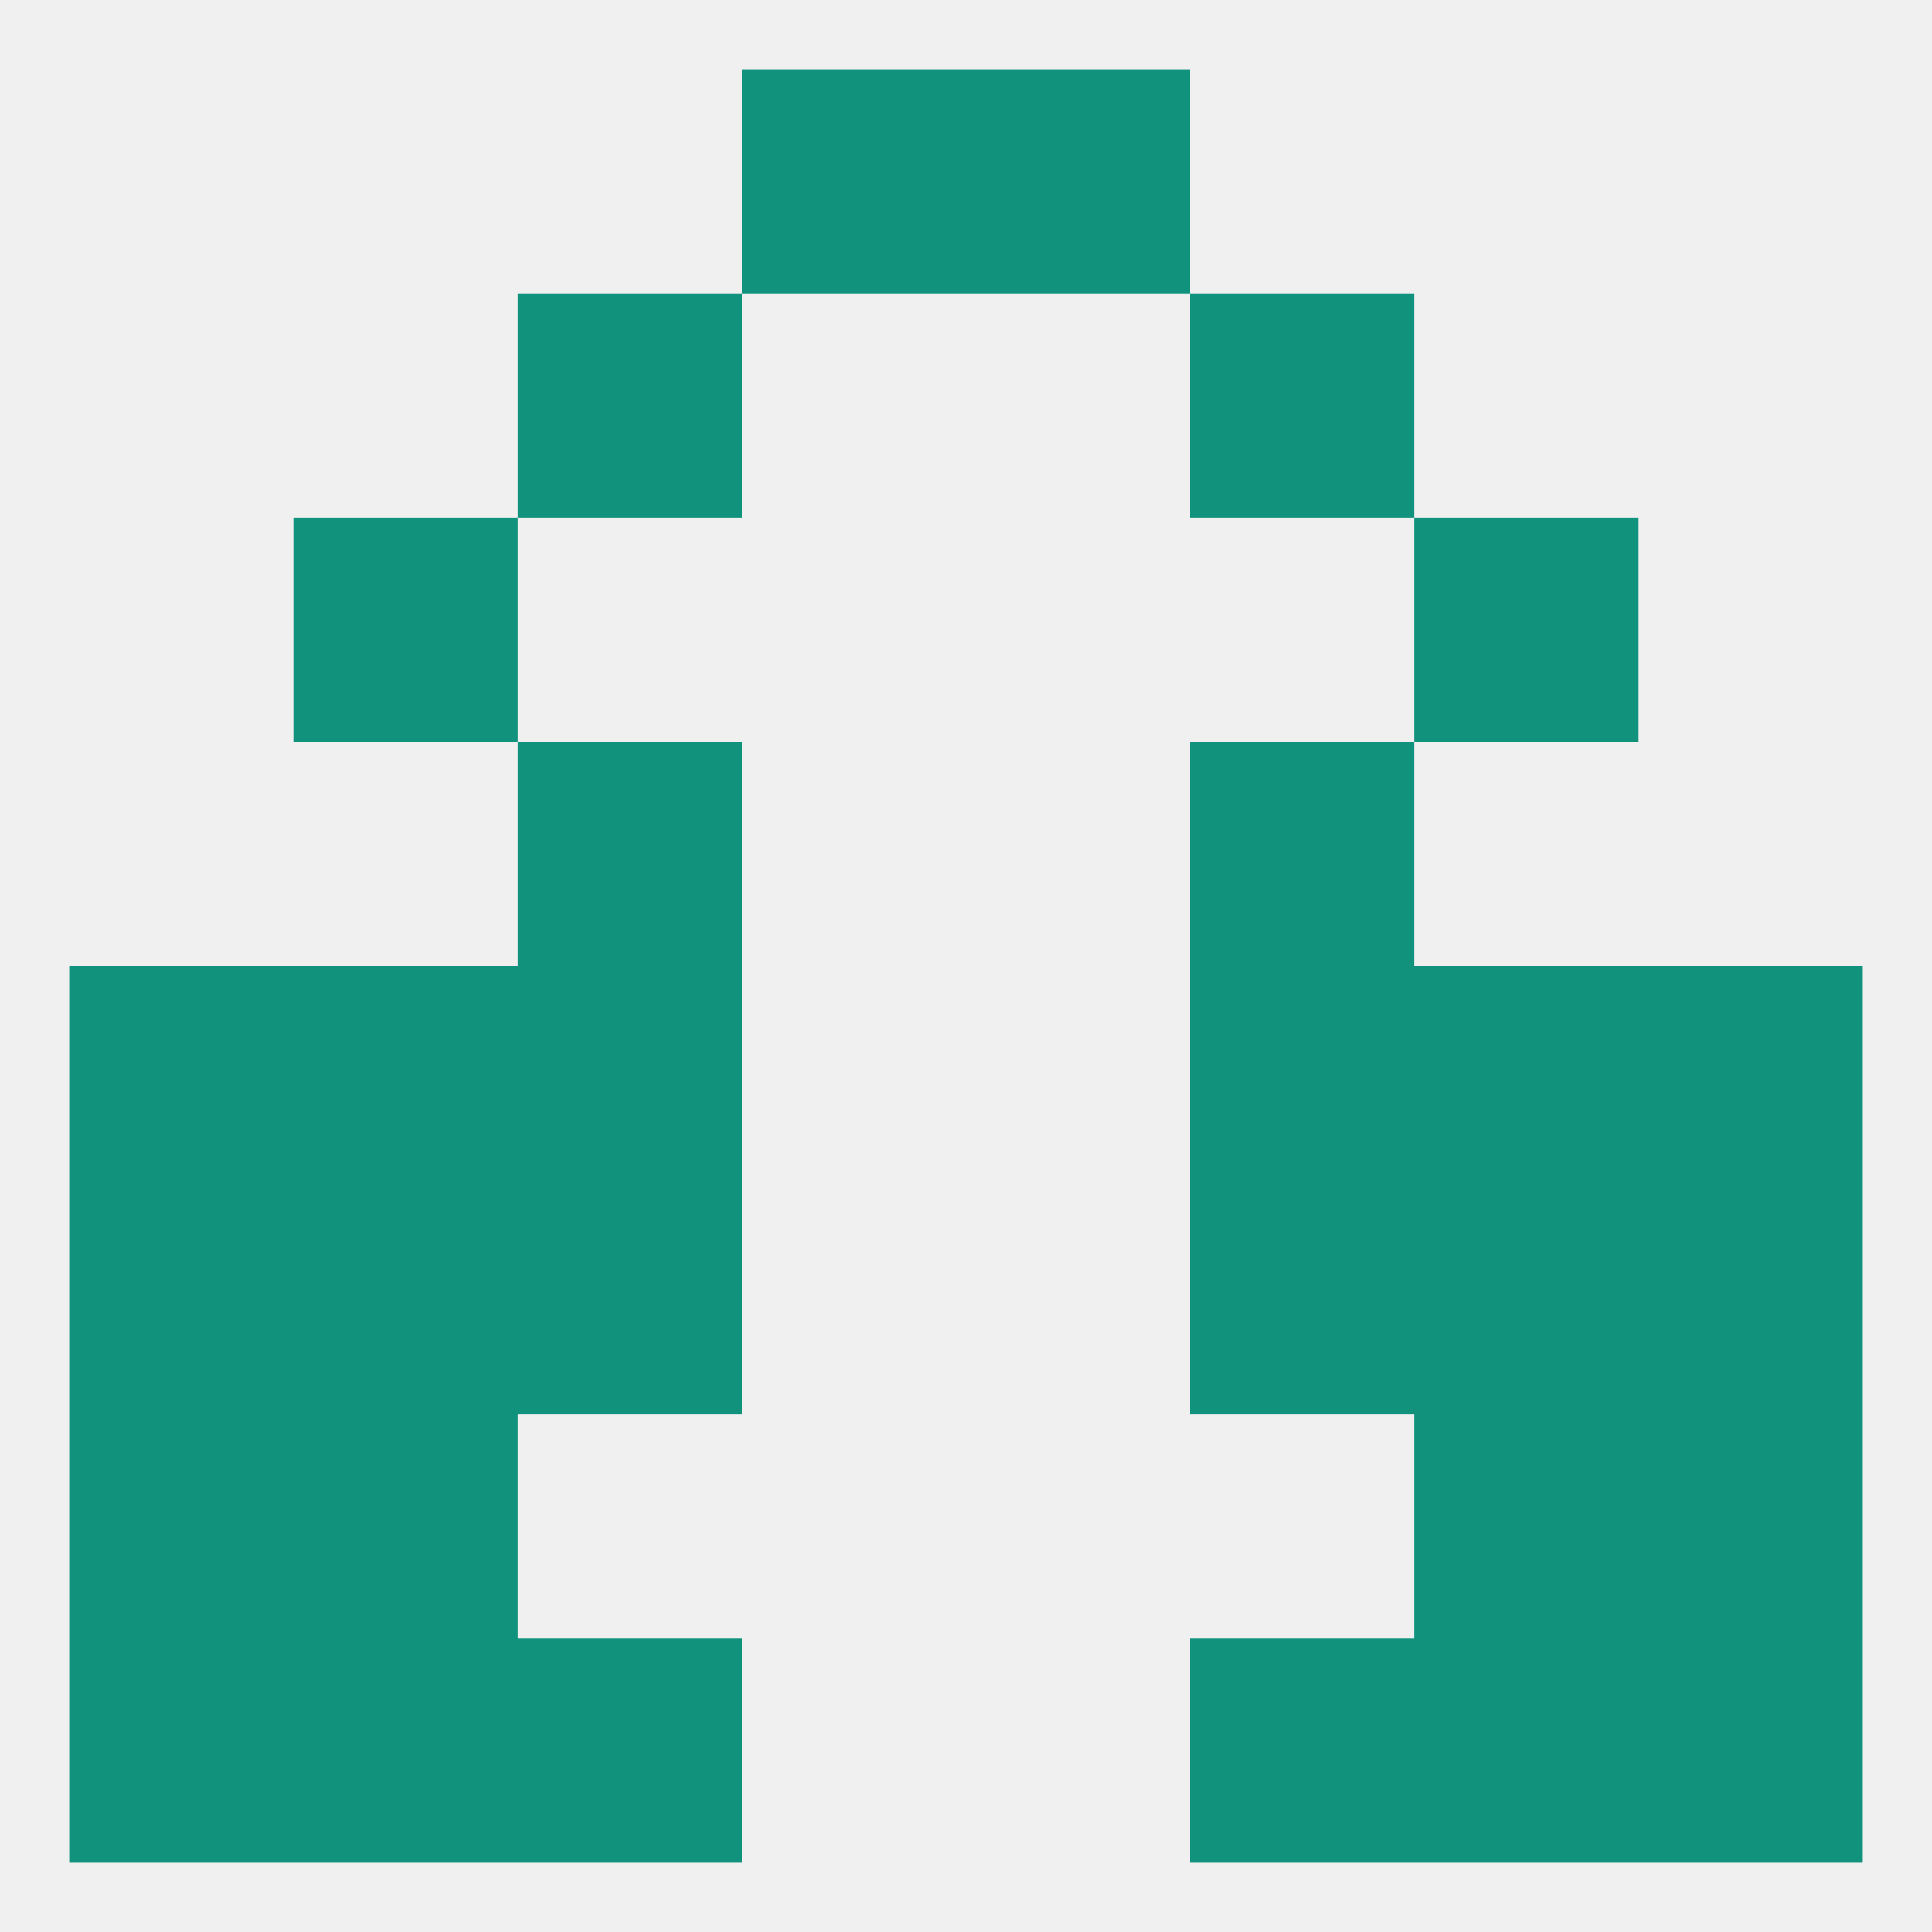 
<!--   <?xml version="1.0"?> -->
<svg version="1.1" baseprofile="full" xmlns="http://www.w3.org/2000/svg" xmlns:xlink="http://www.w3.org/1999/xlink" xmlns:ev="http://www.w3.org/2001/xml-events" width="250" height="250" viewBox="0 0 250 250" >
	<rect width="100%" height="100%" fill="rgba(240,240,240,255)"/>

	<rect x="154" y="96" width="29" height="29" fill="rgba(16,146,125,255)"/>
	<rect x="67" y="96" width="29" height="29" fill="rgba(16,146,125,255)"/>
	<rect x="38" y="67" width="29" height="29" fill="rgba(16,146,125,255)"/>
	<rect x="183" y="67" width="29" height="29" fill="rgba(16,146,125,255)"/>
	<rect x="67" y="38" width="29" height="29" fill="rgba(16,146,125,255)"/>
	<rect x="154" y="38" width="29" height="29" fill="rgba(16,146,125,255)"/>
	<rect x="125" y="9" width="29" height="29" fill="rgba(16,146,125,255)"/>
	<rect x="96" y="9" width="29" height="29" fill="rgba(16,146,125,255)"/>
	<rect x="154" y="212" width="29" height="29" fill="rgba(16,146,125,255)"/>
	<rect x="38" y="212" width="29" height="29" fill="rgba(16,146,125,255)"/>
	<rect x="183" y="212" width="29" height="29" fill="rgba(16,146,125,255)"/>
	<rect x="9" y="212" width="29" height="29" fill="rgba(16,146,125,255)"/>
	<rect x="212" y="212" width="29" height="29" fill="rgba(16,146,125,255)"/>
	<rect x="67" y="212" width="29" height="29" fill="rgba(16,146,125,255)"/>
	<rect x="38" y="183" width="29" height="29" fill="rgba(16,146,125,255)"/>
	<rect x="183" y="183" width="29" height="29" fill="rgba(16,146,125,255)"/>
	<rect x="9" y="183" width="29" height="29" fill="rgba(16,146,125,255)"/>
	<rect x="212" y="183" width="29" height="29" fill="rgba(16,146,125,255)"/>
	<rect x="9" y="154" width="29" height="29" fill="rgba(16,146,125,255)"/>
	<rect x="212" y="154" width="29" height="29" fill="rgba(16,146,125,255)"/>
	<rect x="67" y="154" width="29" height="29" fill="rgba(16,146,125,255)"/>
	<rect x="154" y="154" width="29" height="29" fill="rgba(16,146,125,255)"/>
	<rect x="38" y="154" width="29" height="29" fill="rgba(16,146,125,255)"/>
	<rect x="183" y="154" width="29" height="29" fill="rgba(16,146,125,255)"/>
	<rect x="67" y="125" width="29" height="29" fill="rgba(16,146,125,255)"/>
	<rect x="154" y="125" width="29" height="29" fill="rgba(16,146,125,255)"/>
	<rect x="9" y="125" width="29" height="29" fill="rgba(16,146,125,255)"/>
	<rect x="212" y="125" width="29" height="29" fill="rgba(16,146,125,255)"/>
	<rect x="38" y="125" width="29" height="29" fill="rgba(16,146,125,255)"/>
	<rect x="183" y="125" width="29" height="29" fill="rgba(16,146,125,255)"/>
</svg>